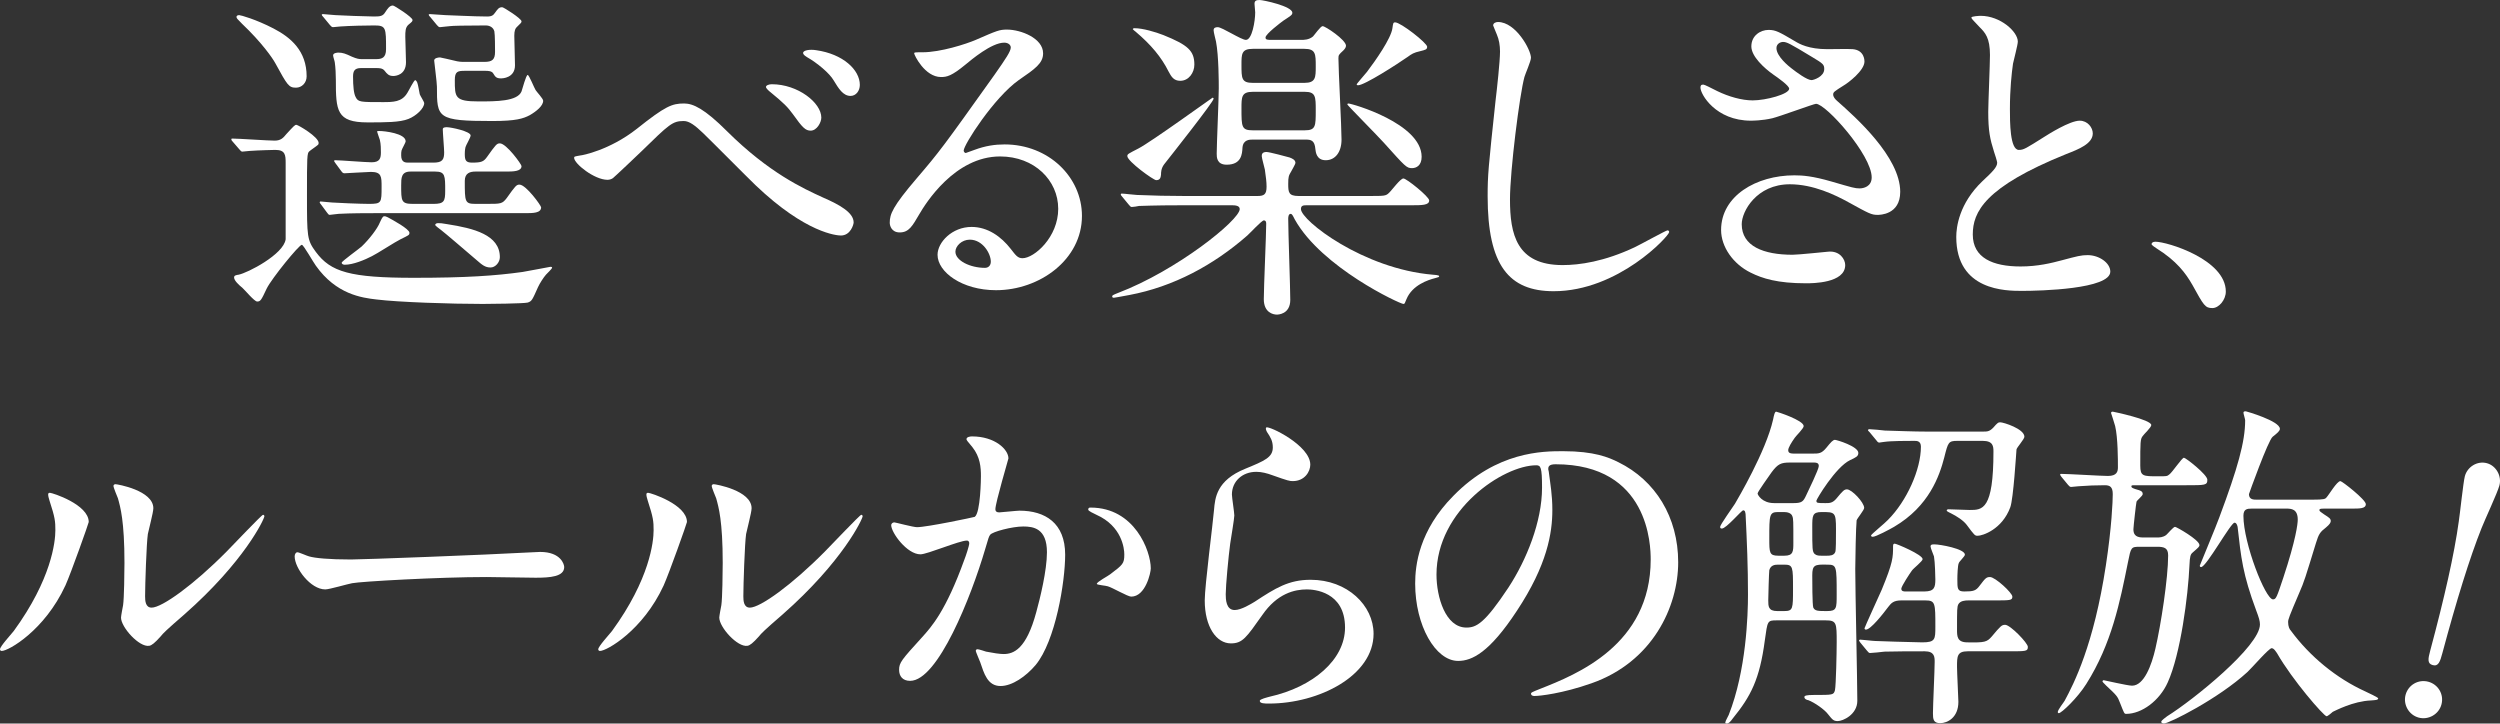 <?xml version="1.0" encoding="UTF-8"?><svg id="_レイヤー_2" xmlns="http://www.w3.org/2000/svg" width="189.055" height="54.713" viewBox="0 0 189.055 54.713"><rect x="0" y="0" width="189.055" height="54.713" fill="#333333" stroke="none"/><g id="layout"><g><path d="m17.598,10.712c-.104-.104-.104-.156-.104-.182,0-.052.052-.052.078-.052.468,0,2.678.156,3.198.156.468,0,.65-.208.884-.494.572-.624.65-.702.754-.702.13,0,1.69.91,1.69,1.378,0,.052-.026.13-.078.156-.078.078-.546.39-.624.468-.182.13-.182.442-.182,3.302,0,3.172,0,3.406.676,4.316,1.118,1.508,2.574,1.95,7.411,1.95,3.926,0,6.188-.156,8.216-.442.338-.052,2.08-.39,2.106-.39.052,0,.13,0,.13.078,0,.052-.39.442-.468.52-.182.208-.468.65-.598.936-.442.988-.468,1.066-.78,1.17-.286.078-2.964.104-3.406.104-2.366,0-6.371-.13-8.035-.338-1.118-.13-3.042-.39-4.576-2.548-.182-.234-.935-1.586-1.066-1.586-.208,0-2.262,2.522-2.652,3.302-.416.884-.468.988-.728.988-.208,0-.936-.884-1.118-1.04-.26-.208-.624-.546-.624-.78,0-.156.156-.182.338-.208.676-.13,3.406-1.534,3.562-2.678v-5.772c0-.598-.026-.988-.78-.988-.052,0-1.274.026-1.95.078-.078,0-.468.052-.546.052s-.13-.052-.234-.182l-.494-.572Zm4.784-4.082c-.546,0-.65-.182-1.56-1.846-.208-.39-1.04-1.586-2.522-2.99-.364-.364-.416-.416-.416-.52,0-.078.078-.13.208-.13.104,0,1.248.312,2.6,1.014,1.3.676,2.496,1.69,2.496,3.614,0,.494-.364.858-.806.858Zm1.898,8.84q-.104-.13-.104-.156c0-.052.026-.078.078-.078.13,0,.702.078.858.078.26.026,2.184.104,2.782.104.962,0,.962-.078.962-1.3,0-.754,0-1.118-.806-1.118-.286,0-1.846.104-2.002.104-.104,0-.156-.052-.234-.156l-.442-.598c-.078-.13-.104-.13-.104-.182s.052-.052.078-.052c.39,0,2.314.156,2.756.156.624,0,.702-.312.702-.754,0-.208,0-.624-.078-.936-.026-.078-.208-.598-.208-.624,0-.052.052-.052.156-.052.416,0,2.002.182,2.002.78,0,.104-.286.572-.312.702-.026.104-.026.208-.026.364,0,.546.338.546.546.546h1.898c.676,0,.806-.234.806-.78,0-.26-.104-1.482-.104-1.742,0-.156.208-.156.312-.156.312,0,1.794.312,1.794.624,0,.156-.364.754-.39.884-.052.234-.052.416-.052.52,0,.468.078.65.546.65.728,0,.884-.078,1.144-.442.65-.91.728-1.014.962-1.014.494,0,1.638,1.586,1.638,1.716,0,.416-.65.416-1.196.416h-2.288c-.39,0-.806.104-.806.702,0,1.586,0,1.742.806,1.742h.858c1.066,0,1.17,0,1.508-.442.65-.91.728-1.014.962-1.014.494,0,1.638,1.586,1.638,1.716,0,.442-.624.442-1.196.442h-11.336c-.702,0-1.82,0-2.782.052-.078,0-.624.078-.676.078-.078,0-.13-.078-.208-.182l-.442-.598Zm3.016-10.322c-.494,0-.598.234-.598.65,0,.702.052,1.3.208,1.56.182.364.364.364,2.028.364.806,0,1.456,0,1.872-.702.104-.156.494-.962.598-.962.026,0,.13.104.156.208.052.13.156.728.182.858.026.104.338.572.338.676,0,.39-.598.962-1.196,1.196-.65.26-1.742.26-3.094.26-2.34,0-2.392-.884-2.392-3.224,0-.39-.026-.936-.078-1.3,0-.078-.13-.442-.13-.546,0-.182.312-.208.39-.208.338,0,.546.078,1.04.312.364.156.546.182.728.182h1.092c.442,0,.754-.104.754-.754,0-1.612,0-1.794-.884-1.794-.624,0-1.846.026-2.574.078-.078,0-.468.052-.546.052-.104,0-.13-.052-.234-.156l-.494-.598q-.13-.13-.13-.182c0-.052.078-.052.104-.052.13,0,.78.078.936.078.338.026,2.444.104,2.912.104.468,0,.676-.026.858-.338.156-.234.312-.494.572-.494.104,0,1.482.884,1.482,1.092,0,.104-.026.13-.312.364-.234.208-.234.52-.234.91,0,.26.052,1.612.052,1.924,0,.962-.78,1.04-.962,1.04-.338,0-.468-.156-.65-.39-.156-.208-.416-.208-.624-.208h-1.17Zm3.666,12.454c0,.182-.052.182-.676.494-.338.156-1.82,1.118-2.158,1.274-.546.286-1.43.65-2.054.65-.078,0-.234-.026-.234-.156,0-.104,1.274-1.014,1.508-1.222.572-.546,1.196-1.352,1.378-1.82.208-.468.26-.468.364-.468.078,0,.156.052.234.078.338.182,1.638.884,1.638,1.17Zm.078-4.628c-.702,0-.702.494-.702,1.04,0,1.196,0,1.404.884,1.404h1.56c.806,0,.884-.208.884-.988,0-1.144,0-1.456-.754-1.456h-1.872Zm4.108-7.618c-.546,0-.754.052-.754.702,0,1.3,0,1.612,1.794,1.612,1.326,0,2.938,0,3.25-.754.078-.208.338-1.248.468-1.248.104,0,.494.988.598,1.144.078.13.572.65.572.806,0,.39-.52.806-1.014,1.092-.494.26-1.04.442-2.834.442-4.186,0-4.186-.234-4.186-2.6,0-.312-.208-1.872-.208-1.976,0-.182.286-.234.442-.234.052,0,.936.208,1.04.234.39.104.598.104.806.104h1.508c.572,0,.806-.156.806-.754,0-.208,0-1.326-.052-1.56-.078-.286-.338-.442-.65-.442-1.56,0-2.574.026-2.704.052-.078,0-.702.078-.754.078-.104,0-.13-.052-.234-.156l-.494-.598q-.13-.13-.13-.182c0-.052.078-.052.104-.052.156,0,.988.078,1.17.078.182,0,2.21.104,3.146.104.364,0,.468-.104.598-.286.208-.286.286-.416.546-.416.104,0,1.456.858,1.456,1.066,0,.104-.052.13-.338.416-.13.104-.208.286-.208.676,0,.312.052,1.872.052,2.236,0,.962-.962.988-1.04.988-.364,0-.442-.104-.598-.364-.104-.208-.442-.208-.572-.208h-1.586Zm2.652,14.092c0,.39-.338.78-.702.78-.416,0-.65-.208-1.04-.546-.884-.754-2.393-2.054-2.704-2.288-.156-.13-.442-.312-.442-.39s.104-.13.208-.13c.208,0,.26,0,.702.078,2.002.312,3.978.806,3.978,2.496Z" style="fill:#fff;"/><path d="m54.986,9.932c3.172,3.146,5.746,4.316,7.28,5.018,1.196.52,2.288,1.118,2.288,1.872,0,.156-.234.988-.962.988-.286,0-2.626-.156-6.448-3.796-.624-.598-3.406-3.406-3.978-3.952-.598-.572-1.04-.91-1.456-.91-.858,0-1.092.234-3.224,2.314-.182.182-2.08,1.976-2.132,2.002-.103.078-.26.13-.416.13-.988,0-2.522-1.222-2.522-1.664,0-.104.052-.104.494-.182.104,0,2.184-.39,4.238-2.002,2.184-1.742,2.678-1.924,3.588-1.924.676,0,1.534.39,3.251,2.106Zm7.124-1.04c0,.364-.338.988-.806.988-.39,0-.624-.234-1.326-1.222-.416-.572-.702-.858-1.716-1.69-.104-.078-.338-.286-.338-.39,0-.13.234-.208.442-.208,1.976,0,3.744,1.404,3.744,2.522Zm2.912-2.47c0,.442-.286.832-.702.832-.572,0-.91-.572-1.274-1.17-.312-.546-1.248-1.326-2.028-1.768-.26-.156-.286-.26-.286-.312,0-.208.52-.286.988-.208,2.028.286,3.302,1.482,3.302,2.626Z" style="fill:#fff;"/><path d="m80.024,15.783c0-2.132-1.794-3.952-4.394-3.952-3.432,0-5.642,3.562-6.11,4.368-.52.884-.78,1.378-1.482,1.378-.624,0-.754-.52-.754-.728,0-.65.208-1.222,2.054-3.38,1.69-1.976,1.95-2.314,5.877-7.826.858-1.222,1.222-1.768,1.222-2.054,0-.182-.182-.364-.494-.364-.962,0-2.496,1.3-2.938,1.664-1.04.858-1.404.936-1.846.936-1.222,0-2.028-1.664-2.028-1.794,0-.078.078-.078.624-.078,1.378,0,3.302-.624,4.03-.936,1.612-.702,1.794-.78,2.366-.78,1.04,0,2.73.65,2.73,1.794,0,.754-.598,1.17-1.846,2.028-1.872,1.326-4.16,4.888-4.16,5.33,0,.078.078.182.156.182.156-.052.494-.182.65-.234.832-.312,1.56-.416,2.288-.416,3.328,0,5.85,2.47,5.85,5.408,0,3.302-3.198,5.616-6.5,5.616-2.574,0-4.42-1.378-4.42-2.678,0-.936,1.092-2.106,2.574-2.106,1.222,0,2.236.728,2.964,1.664.364.468.52.702.884.702.884,0,2.704-1.586,2.704-3.744Zm-6.682,2.34c-.624,0-1.092.494-1.092.91,0,.676,1.118,1.222,2.236,1.222.26,0,.442-.182.442-.468,0-.624-.624-1.664-1.586-1.664Z" style="fill:#fff;"/><path d="m89.436,15.523c-2.288,0-3.042.052-3.302.052-.078.026-.468.078-.546.078-.104,0-.13-.078-.234-.182l-.494-.598c-.052-.052-.104-.13-.104-.156,0-.052.026-.078.078-.078.182,0,.988.104,1.144.104,1.274.052,2.34.078,3.562.078h5.564c.494,0,.676-.13.676-.702,0-.39-.052-.728-.13-1.3-.026-.156-.234-.858-.234-1.014,0-.13.026-.312.364-.312.208,0,1.56.364,1.742.416.208.078.442.182.442.416,0,.078-.26.52-.312.624-.208.338-.234.442-.234.962,0,.624.026.91.78.91h5.356c1.118,0,1.248,0,1.482-.234.182-.156.858-1.092,1.092-1.092.234,0,1.95,1.378,1.95,1.664,0,.364-.546.364-1.404.364h-7.853c-.234,0-.442,0-.442.286,0,.858,4.706,4.524,9.984,4.966.052,0,.468.026.468.104s-.026.078-.312.156c-.519.13-1.716.52-2.158,1.586-.13.312-.13.364-.234.364-.26,0-6.189-2.756-8.217-6.396-.156-.312-.208-.416-.311-.416-.182,0-.182.312-.182.364,0,.988.156,5.252.156,6.136,0,1.118-.962,1.118-1.014,1.118-.286,0-.988-.156-.988-1.17,0-.91.182-4.888.182-5.694,0-.078,0-.26-.182-.26-.156,0-1.04.962-1.248,1.144-2.548,2.236-5.59,3.874-8.918,4.498-.702.13-1.118.208-1.17.208-.078,0-.13-.026-.13-.104s.052-.104.442-.26c4.446-1.69,9.204-5.512,9.204-6.344,0-.286-.416-.286-.598-.286h-3.718Zm-1.638-2.314c-.026.156-.026.416-.364.416-.208,0-2.184-1.43-2.184-1.82,0-.156.078-.182.832-.572.962-.494,5.59-3.848,5.616-3.848.026,0,.078.026.078.078,0,.234-3.172,4.238-3.744,4.966-.234.312-.234.624-.234.78Zm1.456-7.098c-.494,0-.676-.312-.884-.702-.546-1.092-1.326-2.028-2.496-3.016-.078-.052-.156-.13-.208-.182,0-.052.052-.078.13-.078.624,0,1.586.286,2.184.52,1.872.754,2.34,1.196,2.34,2.236,0,.598-.416,1.222-1.066,1.222Zm9.127-3.094c.234,0,.598,0,.91-.26.104-.104.572-.78.728-.78.208,0,1.768,1.04,1.768,1.482,0,.13-.104.26-.208.364-.338.312-.364.338-.364.598,0,.884.234,5.148.234,6.136,0,.936-.468,1.56-1.196,1.56-.702,0-.754-.624-.78-.832-.052-.676-.338-.728-.729-.728h-4.03c-.208,0-.702,0-.754.598-.026.494-.078,1.3-1.196,1.3-.754,0-.754-.572-.754-.832,0-.702.156-4.16.156-4.94,0-.416,0-2.444-.208-3.536-.026-.13-.182-.702-.182-.858,0-.182.13-.234.311-.234.338,0,1.769.962,2.132.962.468,0,.702-1.43.702-2.08,0-.104-.052-.546-.052-.65,0-.234.13-.286.39-.286s2.47.468,2.47.962c0,.156-.078.208-.676.598-.182.13-1.352,1.014-1.352,1.274,0,.182.156.182.494.182h2.184Zm.26,3.25c.858,0,.858-.416.858-1.248,0-.936,0-1.326-.858-1.326h-3.9c-.858,0-.858.39-.858,1.196,0,1.04,0,1.378.858,1.378h3.9Zm.026,3.588c.832,0,.832-.312.832-1.508,0-1.04,0-1.404-.832-1.404h-3.926c-.858,0-.858.39-.858,1.248,0,1.404,0,1.664.858,1.664h3.926Zm8.112,2.86c-.416,0-.494-.104-2.132-1.924-.416-.468-2.756-2.834-2.756-2.886,0-.078.052-.078.078-.078.26,0,5.538,1.508,5.538,4.03,0,.65-.39.858-.728.858Zm-4.082-6.266c-.078,0-.103-.052-.103-.078s.65-.78.78-.936c.65-.858,1.82-2.522,1.924-3.302.052-.364.052-.442.208-.442.416,0,2.418,1.56,2.418,1.846,0,.208-.13.234-.546.338-.468.104-.624.208-.91.416-.78.546-3.276,2.158-3.771,2.158Z" style="fill:#fff;"/><path d="m115.774,4.368c0,.26-.442,1.248-.494,1.456-.364,1.326-1.092,7.072-1.092,9.256,0,2.626.494,4.966,3.978,4.966,1.274,0,3.146-.26,5.46-1.352.39-.182,2.366-1.274,2.47-1.274s.13.078.13.13c0,.286-3.848,4.472-8.736,4.472-3.38,0-4.992-1.95-4.992-7.176,0-1.612.052-2.132.598-7.228.104-.858.338-2.99.338-3.718,0-.468-.078-.91-.234-1.274-.026-.078-.286-.676-.286-.702,0-.182.208-.26.364-.26,1.352,0,2.496,2.106,2.496,2.704Z" style="fill:#fff;"/><path d="m132.414,9.126c-2.678,0-3.822-2.002-3.822-2.496,0-.13.026-.234.208-.234.104,0,.546.234,1.066.494.858.416,1.846.702,2.678.702.988,0,2.756-.468,2.756-.884,0-.234-.858-.832-1.196-1.066-.702-.494-1.664-1.378-1.664-2.132,0-.832.702-1.248,1.3-1.248.546,0,.806.156,2.002.858.338.208,1.04.598,2.444.598.312,0,1.638-.026,1.924,0,.884.078.884.858.884.936,0,.676-1.222,1.612-1.586,1.82-.702.442-.78.494-.78.676s.156.364.312.494c1.352,1.196,4.758,4.212,4.758,6.864,0,1.742-1.56,1.742-1.716,1.742-.468,0-.65-.104-2.21-.962-.988-.546-2.652-1.352-4.42-1.352-2.522,0-3.64,2.054-3.64,3.016,0,1.664,1.638,2.314,3.848,2.314.442,0,2.652-.234,2.704-.234.858-.078,1.274.572,1.274,1.014,0,1.378-2.496,1.378-2.964,1.378-2.158,0-3.302-.364-4.186-.806-1.326-.65-2.236-1.95-2.236-3.224,0-2.574,2.652-4.134,5.538-4.134.624,0,1.378.052,2.808.468,1.612.468,1.768.52,2.132.52.286,0,.91-.13.91-.832,0-1.69-3.458-5.564-4.212-5.564-.156,0-2.756.962-3.302,1.092-.78.182-1.508.182-1.612.182Zm4.576-3.068c.156,0,.962-.26.962-.832,0-.338-.078-.416-.91-.91-1.716-1.04-1.924-1.144-2.21-1.144-.182,0-.494.13-.494.468,0,.624.936,1.378,1.144,1.534.364.286,1.17.884,1.508.884Z" style="fill:#fff;"/><path d="m149.913,13.703c.78-.728,1.118-1.066,1.118-1.404,0-.078-.182-.676-.234-.806-.312-.988-.442-1.586-.442-3.042,0-.598.13-3.614.13-4.29,0-1.3-.364-1.69-.78-2.106-.546-.572-.624-.65-.624-.728,0-.104.624-.13.702-.13,1.482,0,2.809,1.196,2.809,1.95,0,.234-.312,1.404-.364,1.664-.104.728-.234,1.924-.234,3.432,0,.988,0,3.094.676,3.094.364,0,.52-.104,1.924-.988.286-.182,1.924-1.222,2.678-1.222.598,0,.988.52.988.962,0,.78-1.066,1.196-2.002,1.56-6.189,2.496-7.072,4.394-7.072,6.084,0,1.768,1.508,2.418,3.614,2.418,1.3,0,2.34-.26,3.12-.468,1.17-.312,1.456-.39,1.95-.39.884,0,1.716.598,1.716,1.248,0,1.326-5.304,1.456-6.683,1.456-1.196,0-4.966,0-4.966-4.082,0-.728.208-2.522,1.976-4.212Z" style="fill:#fff;"/><path d="m167.307,23.297c-.546,0-.65-.182-1.508-1.742-.52-.91-1.196-1.82-2.73-2.782-.078-.052-.364-.234-.364-.312s.078-.182.286-.182c.91,0,5.33,1.352,5.33,3.77,0,.624-.52,1.248-1.014,1.248Z" style="fill:#fff;"/><path d="m4.94,44.286c-1.56,3.38-4.29,4.94-4.81,4.94-.104,0-.13-.078-.13-.13,0-.208.832-1.118,1.04-1.378,2.86-3.926,3.147-6.76,3.147-7.618,0-.676-.026-.962-.442-2.236-.052-.182-.103-.338-.103-.468,0-.078.026-.13.13-.13.182,0,2.938.884,2.938,2.21,0,.078-1.326,3.822-1.768,4.81Zm4.212,2.418c0-.13.13-.806.156-.936.078-.494.104-2.548.104-3.198,0-3.172-.312-4.238-.494-4.888-.052-.13-.338-.806-.338-.936,0-.104.104-.13.156-.13.13,0,2.86.468,2.86,1.82,0,.312-.364,1.664-.416,1.95-.104.702-.208,3.848-.208,4.706,0,.338.026.858.494.858.78,0,3.172-1.716,5.668-4.238.442-.442,2.652-2.782,2.756-2.782.052,0,.104.052.104.104,0,.208-1.508,3.432-6.059,7.436-1.352,1.17-1.612,1.43-1.794,1.664-.442.494-.676.676-.858.702-.754.13-2.132-1.404-2.132-2.132Z" style="fill:#fff;"/><path d="m40.275,41.764c.156,0,.442-.026.572-.026,1.586,0,1.82.962,1.82,1.144,0,.728-1.066.806-2.158.806-.598,0-3.198-.052-3.718-.052-3.588,0-9.543.338-10.166.468-.312.052-1.716.468-2.028.468-1.118,0-2.314-1.612-2.314-2.496,0-.156.078-.312.208-.312s.754.286.884.312c.442.13,1.508.234,3.172.234.858,0,9.933-.338,13.729-.546Z" style="fill:#fff;"/><path d="m50.181,44.286c-1.56,3.38-4.29,4.94-4.81,4.94-.104,0-.13-.078-.13-.13,0-.208.832-1.118,1.04-1.378,2.86-3.926,3.146-6.76,3.146-7.618,0-.676-.026-.962-.442-2.236-.052-.182-.104-.338-.104-.468,0-.078.026-.13.13-.13.182,0,2.938.884,2.938,2.21,0,.078-1.326,3.822-1.768,4.81Zm4.212,2.418c0-.13.13-.806.156-.936.078-.494.104-2.548.104-3.198,0-3.172-.312-4.238-.494-4.888-.052-.13-.338-.806-.338-.936,0-.104.104-.13.156-.13.13,0,2.86.468,2.86,1.82,0,.312-.364,1.664-.416,1.95-.104.702-.208,3.848-.208,4.706,0,.338.026.858.494.858.78,0,3.172-1.716,5.668-4.238.442-.442,2.652-2.782,2.756-2.782.052,0,.104.052.104.104,0,.208-1.508,3.432-6.058,7.436-1.353,1.17-1.612,1.43-1.794,1.664-.442.494-.676.676-.858.702-.754.13-2.132-1.404-2.132-2.132Z" style="fill:#fff;"/><path d="m67.394,39.71c0-.104.104-.208.234-.208.078,0,1.43.364,1.716.364.754,0,4.316-.754,4.368-.78.442-.312.468-2.938.468-3.068,0-.676-.052-1.456-.65-2.21-.39-.468-.442-.52-.442-.598,0-.182.312-.208.416-.208,1.742,0,2.756.988,2.756,1.664,0,.052-.988,3.354-.988,3.848,0,.156.104.234.286.234.13,0,1.326-.13,1.534-.13,1.95,0,3.458.936,3.458,3.328,0,2.054-.728,6.526-2.236,8.346-.728.858-1.768,1.586-2.652,1.586-.988,0-1.248-.962-1.534-1.794-.052-.13-.338-.806-.338-.858,0-.078.052-.13.13-.13.104,0,.572.156.65.182.52.104,1.04.182,1.326.182.754,0,1.716-.364,2.47-3.172.286-1.04.806-3.146.806-4.524,0-1.82-1.04-1.95-1.794-1.95-.832,0-2.314.39-2.496.624-.104.13-.13.234-.39,1.118-1.04,3.536-3.562,9.932-5.668,9.932-.572,0-.832-.364-.832-.832,0-.546.182-.754,1.742-2.47.702-.78,1.794-1.976,3.198-5.876.104-.26.364-1.04.364-1.222,0-.078-.026-.208-.182-.208-.572,0-2.99,1.04-3.51,1.04-1.014,0-2.21-1.638-2.21-2.21Zm18.148,5.408c-.26,0-1.456-.702-1.768-.78-.13-.052-.832-.104-.832-.182,0-.156.858-.598,1.014-.728.962-.728,1.066-.806,1.066-1.508,0-.442-.182-2.132-2.106-2.99-.208-.104-.624-.286-.624-.39,0-.156.104-.156.182-.156,3.328,0,4.55,3.276,4.55,4.602,0,.312-.39,2.132-1.482,2.132Z" style="fill:#fff;"/><path d="m99.088,35.134c0,.52-.416,1.248-1.326,1.248-.234,0-.364-.026-1.534-.442-.416-.156-.832-.26-1.222-.26-1.066,0-1.846.728-1.846,1.716,0,.234.182,1.352.182,1.586s-.26,1.768-.312,2.132c-.13.962-.338,3.172-.338,3.822,0,.39.026,1.196.676,1.196.494,0,1.248-.468,1.508-.624,1.586-1.04,2.574-1.664,4.238-1.664,2.782,0,4.758,1.95,4.758,4.082,0,3.172-4.134,5.278-7.904,5.278-.338,0-.702,0-.702-.208,0-.13.572-.26.754-.312,3.25-.728,5.694-2.782,5.694-5.226,0-2.73-2.366-2.886-2.886-2.886-.91,0-2.236.286-3.38,1.95-1.196,1.69-1.482,2.132-2.366,2.132-1.092,0-1.977-1.248-1.977-3.25,0-1.092.624-5.876.702-6.838.078-.91.182-2.236,2.366-3.12,1.456-.598,2.08-.858,2.08-1.612,0-.494-.182-.78-.442-1.17-.052-.104-.13-.26-.052-.338.182-.156,3.328,1.352,3.328,2.808Z" style="fill:#fff;"/><path d="m117.08,35.472c0,.078.052.182.052.286.104.832.26,1.664.26,2.808,0,1.742-.39,4.16-2.678,7.618-2.08,3.172-3.406,3.796-4.446,3.796-1.716,0-3.25-2.678-3.25-5.85,0-1.378.286-4.004,2.886-6.63,3.302-3.38,6.786-3.38,8.294-3.38,2.366,0,3.458.468,4.186.832,2.808,1.378,4.524,4.16,4.524,7.566,0,3.38-1.95,7.54-6.552,9.152-2.21.78-3.926.962-4.316.962-.104,0-.26-.026-.26-.182,0-.078.052-.104.702-.364,2.704-1.066,8.347-3.302,8.347-9.776,0-1.014-.104-7.202-7.202-7.202-.52,0-.546.208-.546.364Zm-8.45,7.982c0,1.69.676,4.004,2.262,4.004.754,0,1.378-.312,3.172-3.016,1.378-2.106,2.548-4.992,2.548-7.566,0-1.56-.104-1.69-.442-1.69-2.47,0-7.54,3.354-7.54,8.268Z" style="fill:#fff;"/><path d="m137.073,34.302c.468,0,.676,0,1.04-.442.338-.416.494-.598.65-.598.13,0,1.768.494,1.768.988,0,.26-.182.338-.624.546-1.092.52-2.548,2.964-2.548,3.068,0,.182.078.182.702.182.286,0,.52,0,.806-.338.494-.598.598-.702.806-.702.364,0,1.3.988,1.3,1.404,0,.156-.52.78-.572.936-.052.416-.103,3.068-.103,3.692,0,1.586.156,8.554.156,9.958,0,1.04-1.092,1.534-1.482,1.534-.338,0-.416-.13-.754-.546-.234-.312-.988-.858-1.482-1.04-.078,0-.286-.078-.286-.234,0-.104.156-.156.702-.156,1.482,0,1.508,0,1.612-.364.078-.364.13-2.886.13-3.614,0-1.456,0-1.664-.832-1.664h-3.692c-.728,0-.702.026-.91,1.508-.39,2.964-1.066,4.238-2.418,5.902-.208.286-.311.39-.468.39-.052,0-.104,0-.104-.078,0-.104.234-.494.26-.572,1.326-3.354,1.456-7.54,1.456-9.1,0-2.106-.078-3.952-.182-6.084-.026-.13-.026-.286-.182-.286-.13,0-1.274,1.378-1.612,1.378-.103,0-.13-.052-.13-.13,0-.156.936-1.456,1.118-1.742.208-.364,2.34-3.952,2.886-6.37.078-.39.13-.598.234-.598.052,0,2.08.65,2.08,1.092,0,.182-.598.754-.676.884-.26.364-.494.754-.494.936,0,.26.234.26.572.26h1.274Zm-1.716.676c-.676,0-.91.104-1.378.728-.156.234-1.066,1.482-1.066,1.612,0,.104.338.728,1.248.728h1.482c.624,0,.728-.13.936-.572.156-.338.962-1.976.962-2.236s-.234-.26-.39-.26h-1.794Zm-.442,11.232c.676,0,.676-.156.676-1.69,0-1.638,0-1.82-.65-1.82h-.494c-.26,0-.546.052-.65.416-.026.182-.078,2.002-.078,2.288,0,.442,0,.806.676.806h.52Zm.026-4.186c.676,0,.676-.338.676-.988,0-1.638,0-1.82-.078-2.002-.078-.234-.364-.312-.624-.312h-.442c-.676,0-.676.208-.676,2.002,0,1.066,0,1.3.676,1.3h.468Zm3.224,0c.182,0,.52,0,.624-.286.052-.13.052-.962.052-1.716,0-1.3-.078-1.3-1.092-1.3-.702,0-.702.286-.702,1.144,0,1.664,0,1.846.182,2.028.156.13.338.13.52.13h.416Zm-1.118,1.482c0,.338,0,2.262.078,2.444.13.26.364.26,1.04.26.728,0,.728-.208.728-1.248,0-2.184,0-2.262-.728-2.262-.936-.026-1.118.026-1.118.806Zm6.734,1.898c-.624,0-.78.234-.988.494-.39.52-1.326,1.716-1.69,1.716-.078,0-.104-.052-.104-.104s1.092-2.444,1.3-2.912c.858-2.08.858-2.444.858-3.302,0-.156.052-.182.13-.182.13,0,2.106.832,2.106,1.17,0,.156-.702.702-.806.858-.156.208-.806,1.196-.806,1.378,0,.208.208.208.312.208h1.43c.754,0,.832-.312.832-.91,0-.182-.026-1.326-.104-1.742-.026-.104-.26-.624-.26-.754,0-.156.156-.156.286-.156.442,0,2.314.338,2.314.78,0,.13-.442.52-.468.65-.078.156-.104.91-.104,1.196,0,.728,0,.936.52.936.702,0,.884-.052,1.17-.442.416-.546.494-.65.78-.65.39,0,1.69,1.196,1.69,1.482s-.156.286-1.404.286h-1.924c-.26,0-.598.026-.754.286-.103.208-.103.39-.103,1.924,0,.494,0,.962.78.962,1.326.026,1.482-.026,1.846-.442.676-.806.754-.884,1.014-.884.39,0,1.716,1.378,1.716,1.664,0,.338-.13.338-1.378.338h-3.172c-.806,0-.806.39-.806,1.17,0,.442.103,2.418.103,2.652,0,1.196-.832,1.612-1.378,1.612-.52,0-.546-.312-.546-.754,0-.572.13-3.25.13-3.874,0-.364,0-.806-.754-.806-1.17,0-2.002,0-3.042.026-.13.026-1.014.104-1.092.104-.078,0-.13-.052-.234-.182l-.494-.598c-.026-.052-.104-.13-.104-.156,0-.052.052-.078.078-.078.156,0,.962.104,1.144.104.754.026,2.106.078,3.562.104.988,0,.988-.234.988-1.196,0-1.768,0-1.976-.754-1.976h-1.82Zm-2.392-12.714c-.104-.104-.13-.13-.13-.156,0-.052.052-.078.104-.078.182,0,.988.078,1.17.104.988.026,2.184.078,3.172.078h4.238c.338,0,.494,0,.78-.286.338-.39.39-.416.546-.416.234,0,1.82.494,1.82,1.092,0,.182-.572.806-.598.962-.026.312-.234,3.718-.468,4.368-.624,1.69-2.106,2.158-2.47,2.158-.208,0-.234-.026-.832-.832-.26-.338-.754-.65-1.17-.858-.052-.026-.338-.156-.338-.208,0-.104.104-.104.156-.104.234,0,1.352.052,1.586.052.962,0,1.794,0,1.794-4.42,0-.39-.026-.806-.806-.806h-1.924c-.676,0-.702.104-.988,1.248-.364,1.404-1.144,3.692-3.796,5.252-.312.182-1.378.754-1.612.754-.104,0-.13-.052-.13-.104,0-.078,1.092-.962,1.274-1.17,1.43-1.43,2.496-3.822,2.496-5.538,0-.442-.312-.442-.494-.442-.546,0-1.768,0-2.288.078-.078,0-.311.052-.364.052-.104,0-.156-.078-.234-.182l-.494-.598Z" style="fill:#fff;"/><path d="m161.825,41.348c-.676,0-.676.026-.91,1.196-.598,2.964-1.222,6.136-3.146,9.178-.65,1.04-1.872,2.21-2.08,2.21-.052,0-.078-.052-.078-.078,0-.182.468-.754.52-.858.702-1.3,2.21-4.238,3.12-10.244.442-2.886.52-4.888.52-5.382,0-.546-.208-.676-.598-.676-.676,0-1.326.026-2.002.078-.078,0-.468.052-.546.052-.103,0-.13-.052-.234-.156l-.494-.598q-.104-.13-.104-.182c0-.052.026-.052.078-.052.572,0,3.016.156,3.536.156.676,0,.754-.338.754-.65,0-.572,0-2.236-.208-3.12-.026-.13-.311-.988-.311-.988,0-.078.052-.104.13-.104.026,0,2.912.598,2.912,1.014,0,.182-.572.702-.65.832-.182.234-.182.442-.182,2.236,0,.806.208.806,1.352.806.624,0,.676,0,.832-.13.234-.156.962-1.274,1.118-1.274.13,0,1.769,1.274,1.769,1.664,0,.416-.156.416-1.586.416h-3.9c-.182,0-.26,0-.26.078,0,.104.078.13.286.208.468.13.572.182.572.39,0,.13-.442.468-.468.572-.026.052-.234,1.898-.234,2.08,0,.286.078.624.702.624h1.04c.234,0,.468,0,.729-.182.103-.078.546-.624.676-.624.104,0,1.846.988,1.846,1.378,0,.13-.078.182-.52.572-.156.13-.208.286-.234.936-.103,2.366-.676,6.734-1.638,8.866-.624,1.404-1.976,2.392-3.147,2.392-.156,0-.156-.052-.468-.832-.182-.494-.26-.572-1.04-1.3-.26-.26-.286-.286-.286-.338,0-.026.052-.078.078-.078.052,0,1.82.416,2.158.416.91,0,1.482-1.56,1.768-2.808.416-1.794.962-5.33.962-7.046,0-.572-.312-.65-.832-.65h-1.3Zm13.027-3.562c.936,0,.988-.052,1.092-.182.156-.156.78-1.222,1.04-1.222.13,0,1.924,1.404,1.924,1.742s-.442.338-1.118.338h-2.028c-.338,0-.364.026-.364.13q0,.078.364.312c.364.234.494.312.494.494,0,.104-.052.234-.364.494-.442.338-.546.494-.754,1.17-.806,2.626-.884,2.912-1.274,3.796-.754,1.768-.832,1.976-.832,2.184,0,.338.104.546.208.65,1.43,1.95,3.458,3.614,5.642,4.602.208.104.962.442.962.52,0,.13-.234.13-.546.156-1.352.052-2.704.78-2.886.858-.052.052-.39.338-.468.338-.208,0-2.6-2.756-3.744-4.758-.078-.104-.234-.39-.416-.39-.208,0-1.508,1.508-1.82,1.794-2.236,2.054-5.954,3.9-6.318,3.9-.078,0-.208-.026-.208-.13s.312-.312.442-.416c2.002-1.248,7.021-5.304,7.021-6.942,0-.26-.078-.52-.286-1.066-1.014-2.73-1.144-3.978-1.404-6.318-.026-.104-.078-.312-.234-.312-.286,0-2.132,3.354-2.522,3.354-.026,0-.104,0-.104-.104,0-.026,1.274-3.068,1.482-3.666,1.378-3.692,1.95-5.694,1.95-7.332,0-.078-.13-.494-.13-.572,0-.104.104-.104.182-.104.026,0,2.574.728,2.574,1.326,0,.156-.182.312-.546.598-.338.26-1.794,4.316-1.794,4.342,0,.416.364.416.572.416h4.212Zm-4.576.676c-.338,0-.624.026-.624.546,0,2.08,1.664,6.318,2.236,6.318.234,0,.286-.156.78-1.638.962-2.912,1.092-4.082,1.092-4.394,0-.806-.494-.832-.858-.832h-2.626Z" style="fill:#fff;"/><path d="m181.914,52.547c.202-.753.966-1.195,1.72-.993.729.195,1.202.941.993,1.72-.202.753-.991,1.188-1.72.993-.753-.202-1.188-.991-.993-1.72Zm7.097-15.838c-.155.578-1.09,2.561-1.347,3.219-.895,2.237-1.902,5.493-2.966,9.461-.175.653-.301,1.023-.728.909-.427-.114-.358-.473-.19-1.101,1.077-4.019,1.819-7.292,2.157-9.759.084-.516.34-2.978.461-3.43.189-.703.935-1.176,1.663-.981.704.189,1.138.978.95,1.681Z" style="fill:#fff;"/></g></g></svg>